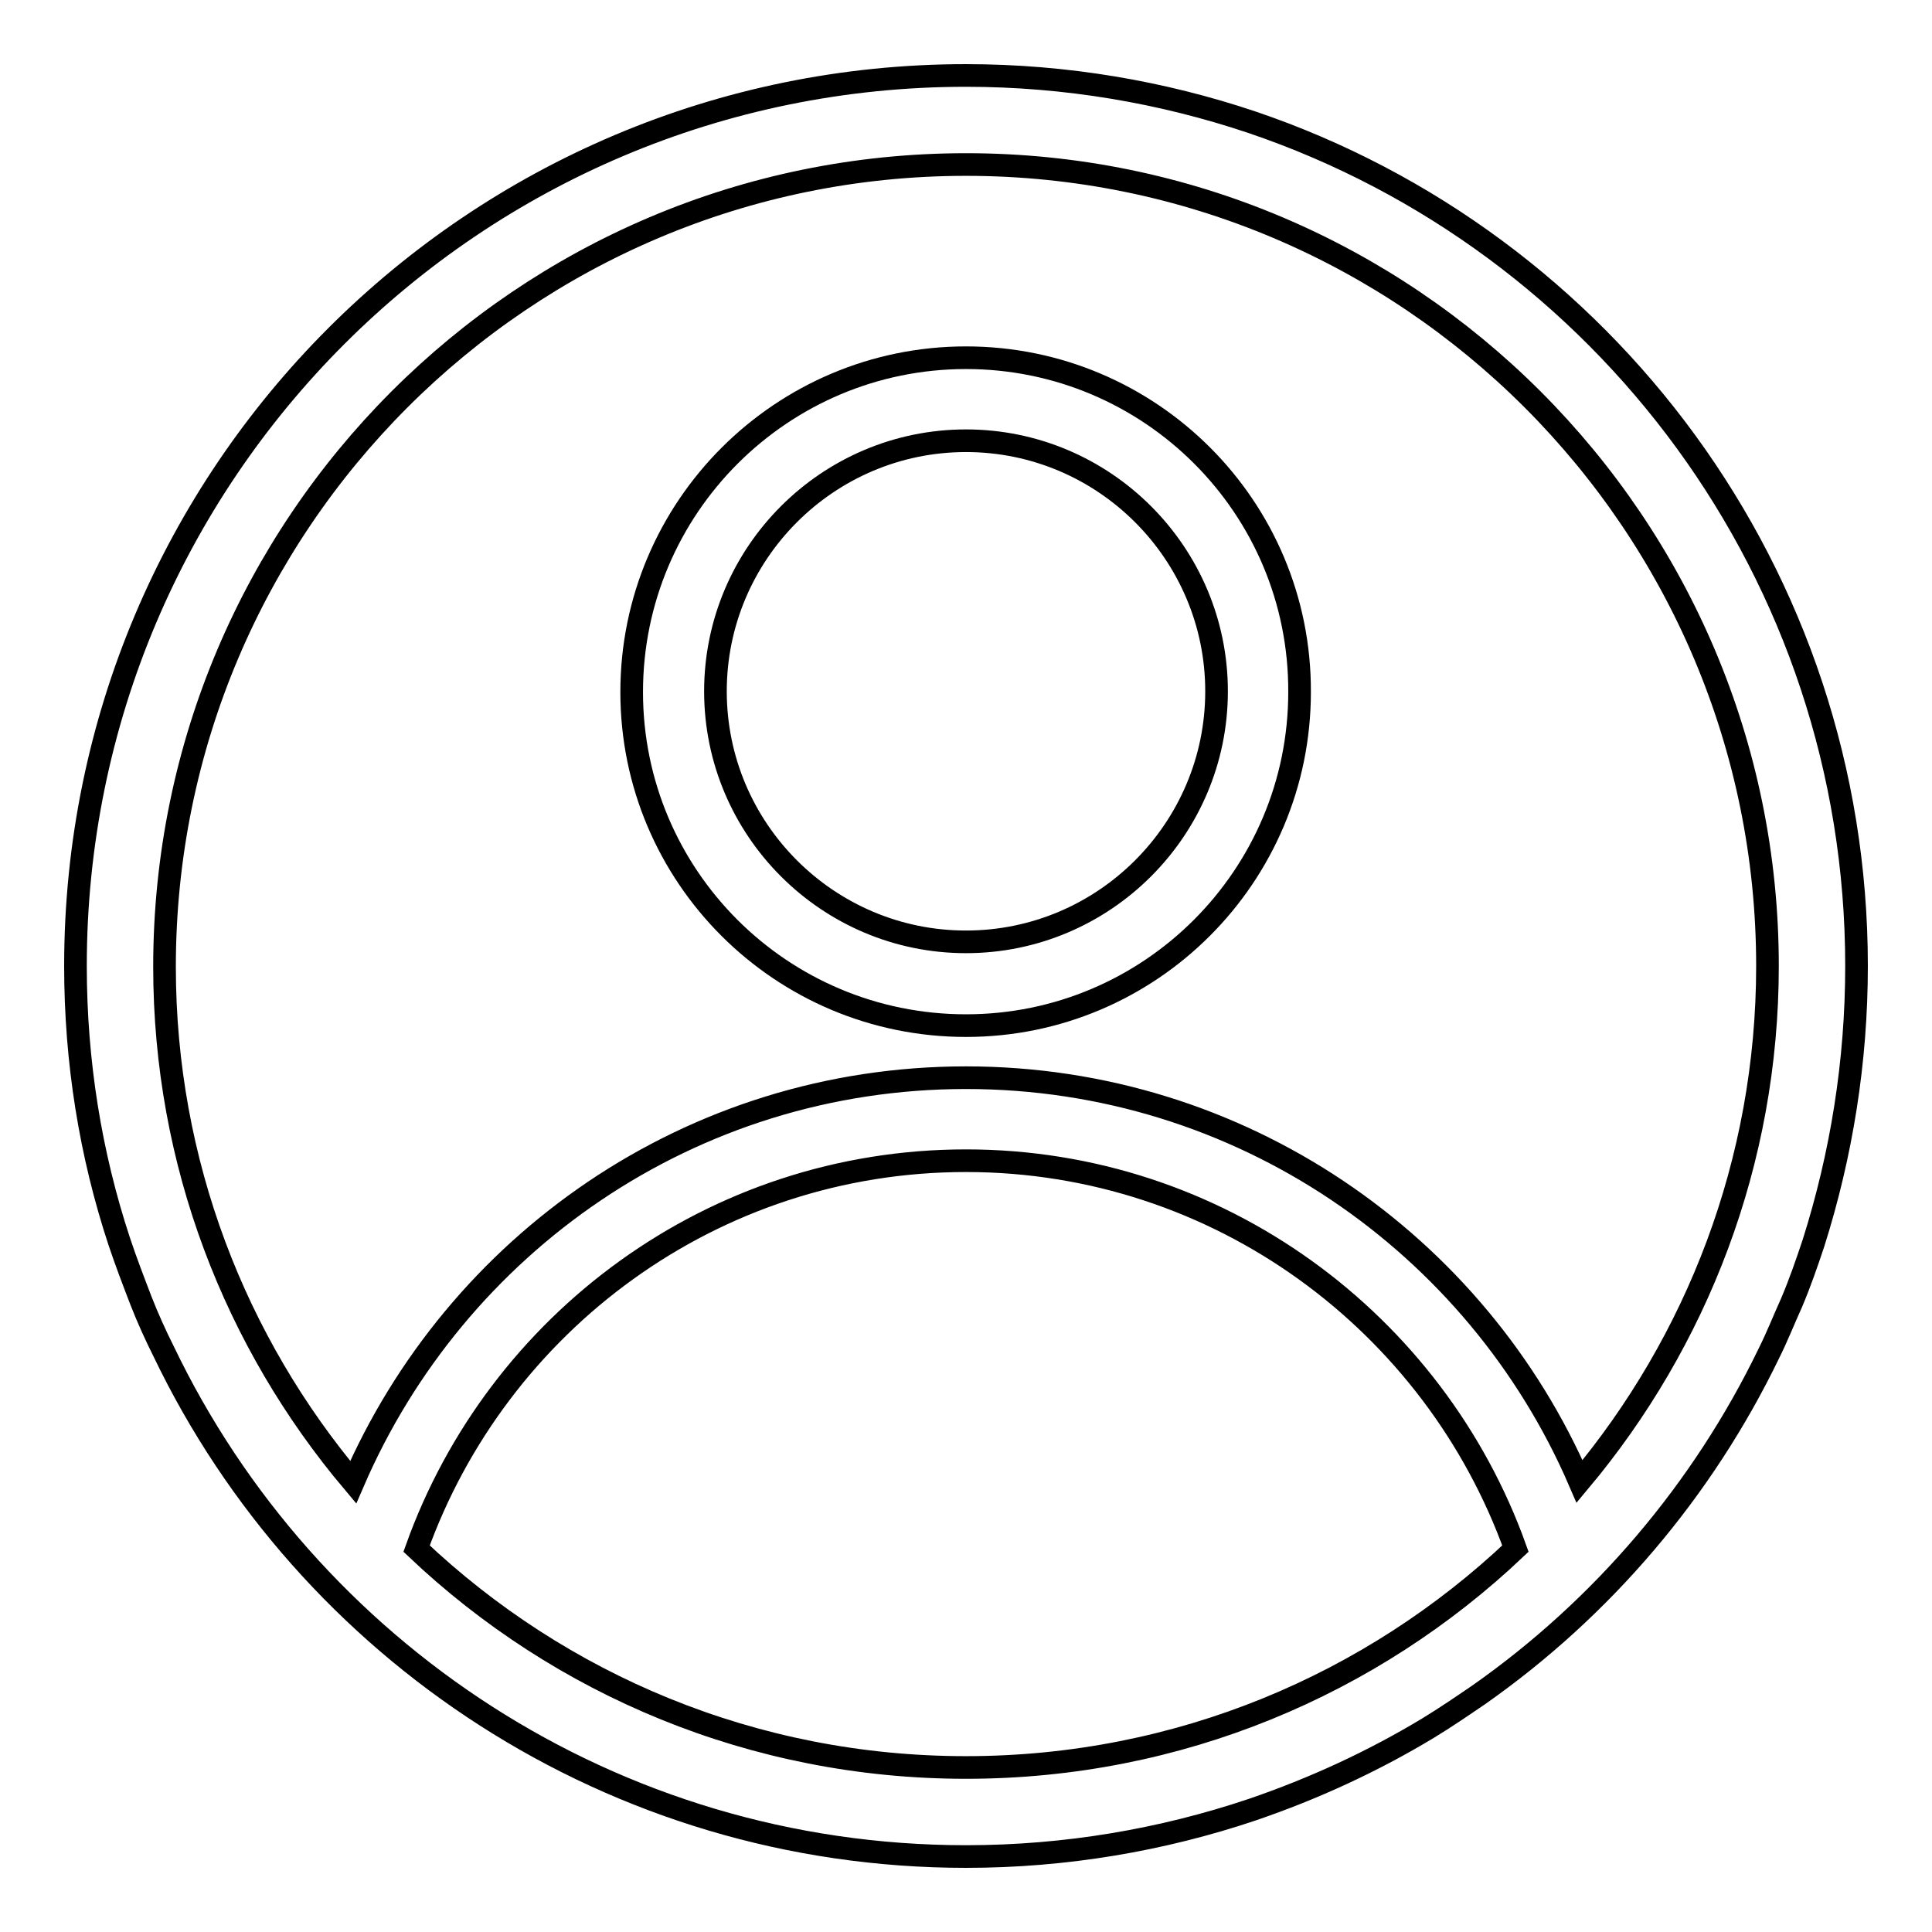 <?xml version="1.0" encoding="utf-8"?>
<!-- Svg Vector Icons : http://www.onlinewebfonts.com/icon -->
<!DOCTYPE svg PUBLIC "-//W3C//DTD SVG 1.1//EN" "http://www.w3.org/Graphics/SVG/1.1/DTD/svg11.dtd">
<svg version="1.1" xmlns="http://www.w3.org/2000/svg" xmlns:xlink="http://www.w3.org/1999/xlink" x="0px" y="0px" viewBox="0 0 256 256" enable-background="new 0 0 256 256" xml:space="preserve">
<g><g><path stroke-width="3" fill-opacity="0" stroke="#000000"  d="M128,47.4c-24.4,0-44.3,19.8-44.3,44.3c0,24.4,19.8,44.2,44.3,44.2c24.4,0,44.2-19.8,44.2-44.2C172.3,67.2,152.4,47.4,128,47.4z M128,124.8c-18.3,0-33.2-14.9-33.2-33.2c0-18.3,14.9-33.2,33.2-33.2c18.3,0,33.2,14.9,33.2,33.2C161.2,109.9,146.3,124.8,128,124.8z"/><path stroke-width="3" fill-opacity="0" stroke="#000000"  d="M246,128L246,128L246,128c0-51.9-33.5-96-80.1-111.8C154,12.2,141.2,10,128,10l0,0l0,0C62.8,10,10,62.8,10,128l0,0l0,0c0,12.7,2,25,5.8,36.5c0.9,2.7,1.9,5.3,2.9,7.9c0.9,2.3,1.9,4.5,3,6.7C40.7,218.7,81.2,246,128,246l0,0l0,0c13.2,0,26-2.2,37.9-6.2c8.2-2.8,16-6.4,23.3-10.8c2.3-1.4,4.5-2.9,6.7-4.4c16.4-11.5,29.7-27.1,38.5-45.3c1.1-2.2,2-4.5,3-6.7c1.1-2.6,2-5.2,2.9-7.9C244,153,246,140.7,246,128z M128,234.2c-28.2,0-53.8-11-72.8-29c10.7-29.9,39.2-51.4,72.8-51.4c33.5,0,62.1,21.5,72.8,51.4C181.8,223.2,156.2,234.2,128,234.2z M128,142.8c-36.5,0-67.6,22.1-81.2,53.6c-15.6-18.5-25-42.3-25-68.3C21.8,69.4,69.4,21.8,128,21.8S234.2,69.4,234.2,128c0,26-9.4,49.8-24.9,68.3C195.7,164.8,164.4,142.8,128,142.8z"/></g></g>
</svg>